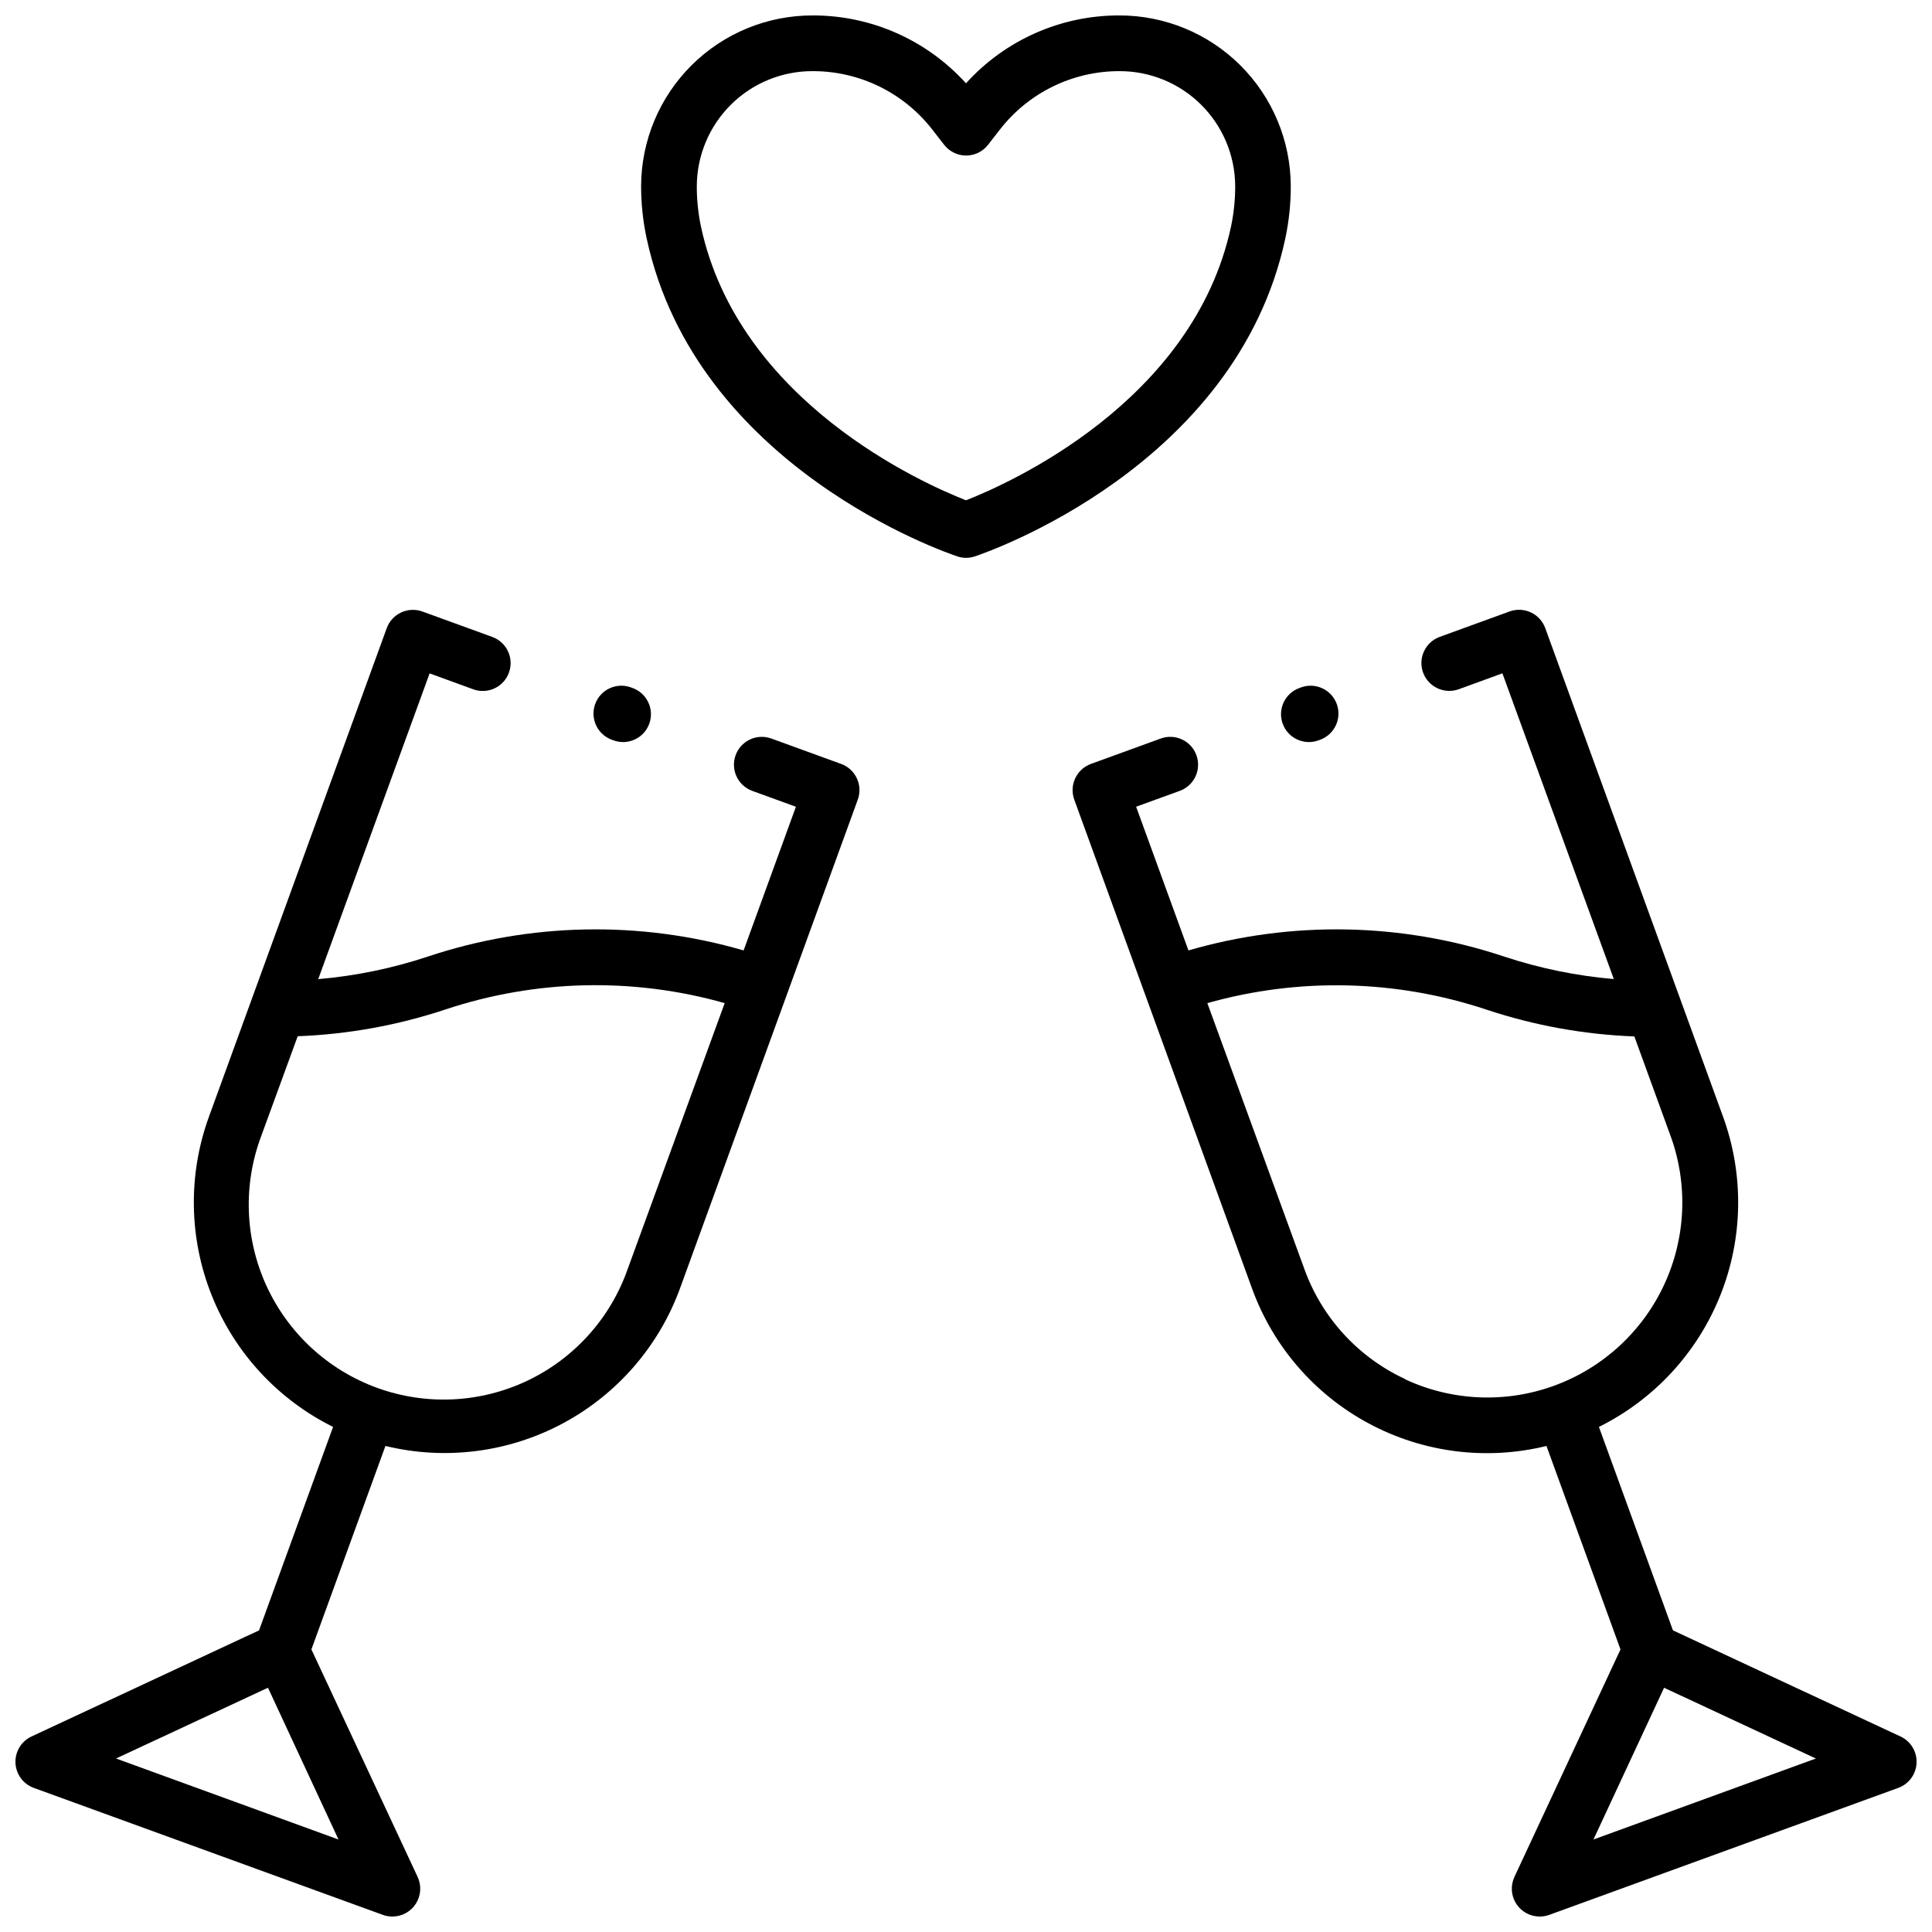 <?xml version="1.0" encoding="UTF-8"?>
<!-- Uploaded to: SVG Repo, www.svgrepo.com, Generator: SVG Repo Mixer Tools -->
<svg width="800px" height="800px" version="1.1" viewBox="144 144 512 512" xmlns="http://www.w3.org/2000/svg">
 <defs>
  <clipPath id="c">
   <path d="m313 148.09h174v143.91h-174z"/>
  </clipPath>
  <clipPath id="b">
   <path d="m428 305h223.9v346.9h-223.9z"/>
  </clipPath>
  <clipPath id="a">
   <path d="m148.09 305h223.91v346.9h-223.91z"/>
  </clipPath>
 </defs>
 <g clip-path="url(#c)">
  <path d="m484.62 207.2c0.977-4.59 1.465-9.27 1.449-13.965-0.062-12.004-4.883-23.5-13.402-31.961-8.516-8.461-20.043-13.203-32.051-13.184-15.477-0.031-30.238 6.508-40.617 17.988-10.383-11.48-25.145-18.02-40.621-17.988-12.012-0.027-23.547 4.711-32.07 13.172-8.527 8.465-13.348 19.961-13.41 31.973-0.004 4.695 0.488 9.375 1.477 13.965 13.066 60.652 79.508 83.316 82.332 84.25 1.504 0.512 3.137 0.512 4.644 0 2.793-0.934 69.234-23.598 82.27-84.25zm-84.625 69.383c-11.305-4.43-60.223-26.066-70.227-72.5v-0.004c-0.75-3.559-1.125-7.184-1.109-10.824 0.055-8.098 3.316-15.848 9.07-21.547 5.758-5.699 13.539-8.883 21.637-8.855 12.438-0.023 24.176 5.731 31.773 15.574l3.059 3.938h0.004c1.395 1.801 3.547 2.856 5.824 2.856 2.281 0 4.43-1.055 5.824-2.856l3.059-3.938h0.004c7.582-9.824 19.293-15.578 31.703-15.574 8.102-0.031 15.887 3.148 21.645 8.848 5.758 5.695 9.023 13.445 9.078 21.547 0.008 3.637-0.363 7.266-1.113 10.824-10.008 46.453-58.941 68.094-70.227 72.512z"/>
 </g>
 <g clip-path="url(#b)">
  <path d="m647.64 604.18-60.289-28.113-19.621-53.922c14.637-7.262 26.082-19.66 32.152-34.824 6.066-15.168 6.332-32.039 0.742-47.391l-47.121-129.48c-1.398-3.824-5.629-5.793-9.457-4.406l-18.5 6.731c-3.832 1.395-5.805 5.629-4.414 9.461 1.395 3.832 5.633 5.805 9.461 4.414l11.562-4.211 29.52 81.023v-0.004c-9.863-0.836-19.598-2.832-28.996-5.941-27.098-9.039-56.301-9.609-83.73-1.645l-13.863-38.082 11.562-4.203v0.004c3.832-1.395 5.805-5.629 4.414-9.461-1.395-3.832-5.633-5.809-9.461-4.414l-18.5 6.731c-3.828 1.398-5.801 5.637-4.41 9.465l47.074 129.45c5.551 15.383 16.594 28.168 31.008 35.891 14.414 7.723 31.176 9.84 47.055 5.941l19.621 53.922-28.113 60.289c-1.066 2.289-0.891 4.961 0.465 7.086 1.355 2.129 3.703 3.414 6.227 3.414 0.863 0 1.719-0.152 2.527-0.441l92.496-33.652c2.809-1.02 4.727-3.629 4.859-6.613 0.133-2.984-1.551-5.754-4.258-7.016zm-131.25-94.711c-12.445-5.758-22.066-16.258-26.715-29.156l-25.715-70.473c24.293-6.852 50.086-6.246 74.027 1.742 12.645 4.195 25.82 6.578 39.133 7.082l9.594 26.363h0.004c4.684 12.871 4.062 27.078-1.727 39.496-5.789 12.414-16.273 22.023-29.145 26.711s-27.078 4.07-39.496-1.715zm49.891 122.02 18.715-40.215 40.227 18.754z"/>
 </g>
 <path d="m483.93 335.8c1.398 3.824 5.629 5.797 9.457 4.41l0.461-0.168c3.832-1.395 5.809-5.629 4.414-9.461s-5.629-5.809-9.461-4.414l-0.461 0.168c-1.844 0.672-3.34 2.043-4.168 3.82-0.828 1.773-0.914 3.805-0.242 5.644z"/>
 <g clip-path="url(#a)">
  <path d="m366.91 346.45-18.5-6.731c-3.832-1.395-8.066 0.582-9.461 4.414-1.395 3.832 0.582 8.066 4.414 9.461l11.562 4.203-13.863 38.082v-0.004c-27.434-7.969-56.641-7.394-83.742 1.645-9.395 3.117-19.125 5.117-28.988 5.961l29.52-81.023 11.562 4.211v0.004c3.832 1.395 8.07-0.582 9.461-4.414 1.395-3.832-0.582-8.066-4.41-9.461l-18.5-6.731c-3.828-1.395-8.059 0.566-9.469 4.387l-47.121 129.48c-5.59 15.352-5.324 32.223 0.746 47.391 6.066 15.164 17.512 27.562 32.148 34.824l-19.621 53.922-60.289 28.113c-2.711 1.262-4.391 4.031-4.258 7.016 0.129 2.984 2.047 5.594 4.856 6.613l92.496 33.652c0.812 0.289 1.668 0.441 2.531 0.441 2.523 0 4.871-1.285 6.227-3.414 1.355-2.125 1.531-4.797 0.465-7.086l-28.152-60.289 19.621-53.922c15.883 3.856 32.629 1.723 47.035-5.996 14.41-7.719 25.465-20.477 31.055-35.836l47.086-129.45c1.391-3.828-0.582-8.066-4.41-9.465zm-192.16 263.57 40.266-18.754 18.695 40.227zm135.59-129.71c-4.566 13.035-14.16 23.703-26.641 29.617-12.48 5.914-26.809 6.582-39.789 1.859-12.98-4.727-23.523-14.449-29.285-27.004-5.758-12.551-6.254-26.887-1.367-39.809l9.633-26.359c13.312-0.504 26.488-2.891 39.133-7.086 23.949-7.969 49.738-8.559 74.027-1.691z"/>
 </g>
 <path d="m306.14 340.04 0.461 0.168c3.832 1.395 8.07-0.582 9.461-4.414 1.395-3.832-0.582-8.066-4.41-9.461l-0.461-0.168h-0.004c-3.832-1.395-8.066 0.582-9.461 4.414s0.582 8.066 4.414 9.461z"/>
</svg>